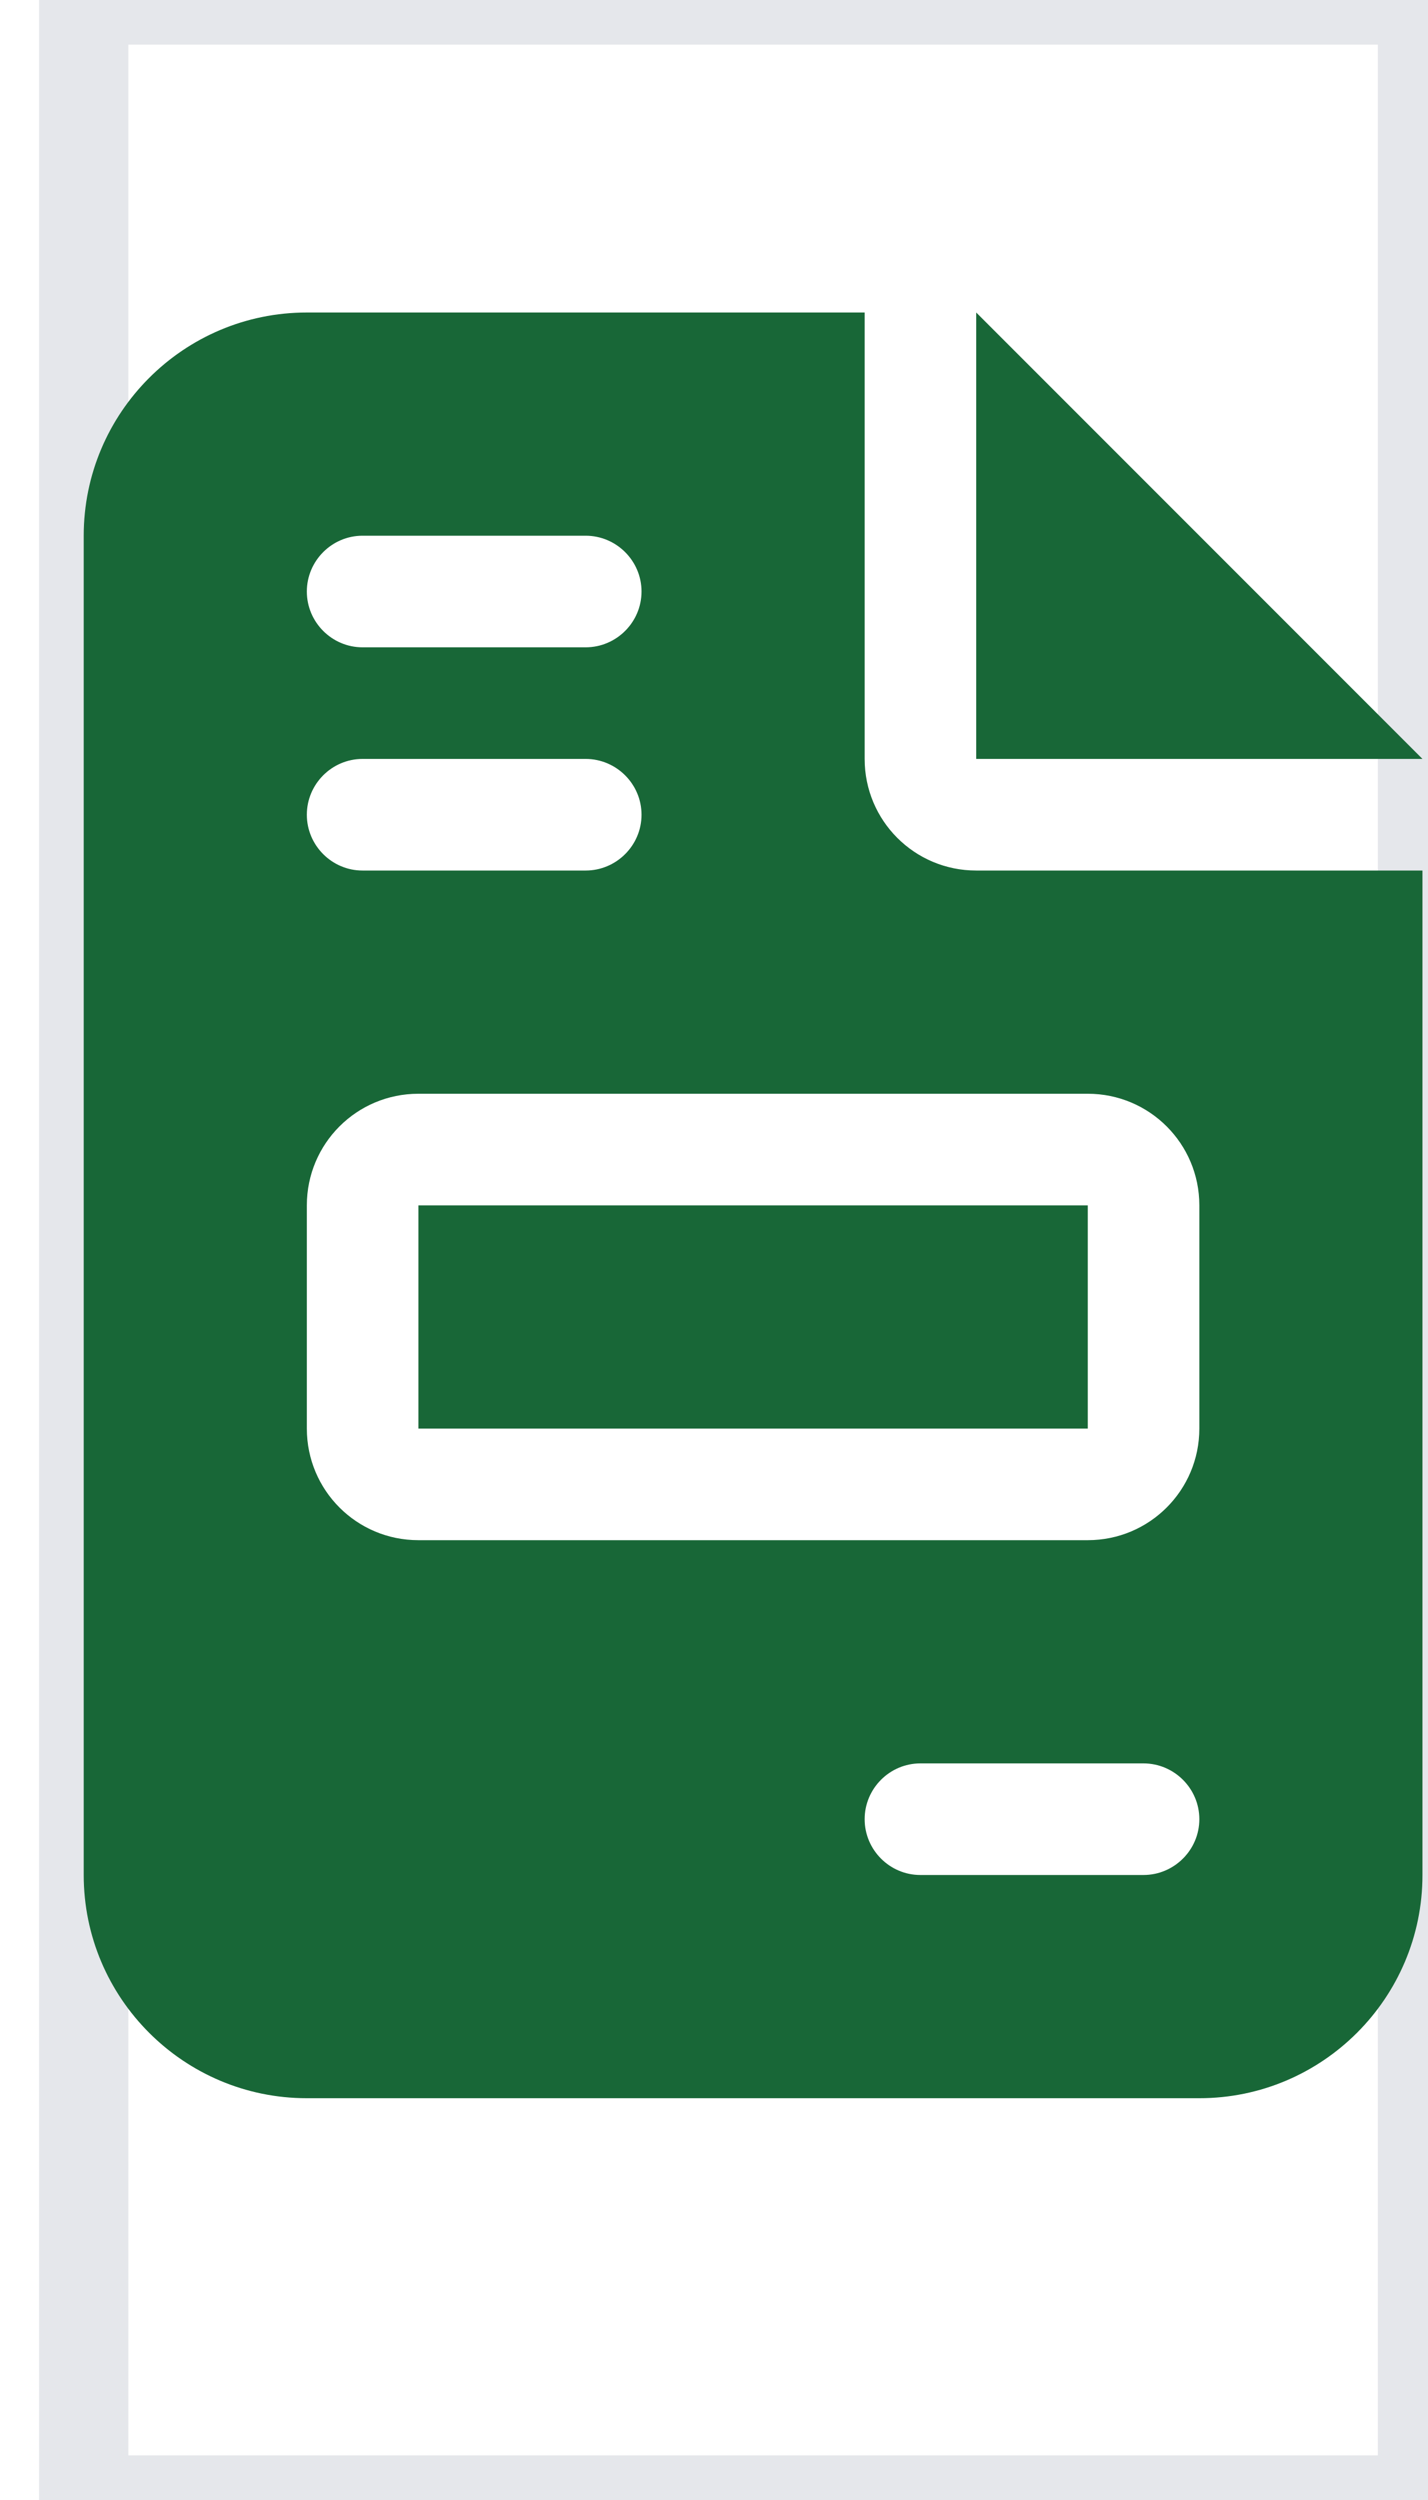 <svg width="16" height="28" viewBox="0 0 16 28" fill="none" xmlns="http://www.w3.org/2000/svg">
<path d="M15.938 28H0.938V0H15.938V28Z" stroke="#E5E7EB"/>
<g clip-path="url(#clip0_11101_59742)">
<path d="M3.438 3.5C2.059 3.5 0.938 4.621 0.938 6V21C0.938 22.379 2.059 23.5 3.438 23.5H13.438C14.816 23.5 15.938 22.379 15.938 21V9.75H10.938C10.246 9.75 9.688 9.191 9.688 8.5V3.5H3.438ZM10.938 3.5V8.5H15.938L10.938 3.5ZM4.062 6H6.562C6.906 6 7.188 6.281 7.188 6.625C7.188 6.969 6.906 7.25 6.562 7.25H4.062C3.719 7.25 3.438 6.969 3.438 6.625C3.438 6.281 3.719 6 4.062 6ZM4.062 8.5H6.562C6.906 8.5 7.188 8.781 7.188 9.125C7.188 9.469 6.906 9.75 6.562 9.75H4.062C3.719 9.75 3.438 9.469 3.438 9.125C3.438 8.781 3.719 8.5 4.062 8.5ZM4.688 12.25H12.188C12.879 12.25 13.438 12.809 13.438 13.5V16C13.438 16.691 12.879 17.25 12.188 17.25H4.688C3.996 17.25 3.438 16.691 3.438 16V13.5C3.438 12.809 3.996 12.25 4.688 12.25ZM4.688 13.5V16H12.188V13.5H4.688ZM10.312 19.75H12.812C13.156 19.75 13.438 20.031 13.438 20.375C13.438 20.719 13.156 21 12.812 21H10.312C9.969 21 9.688 20.719 9.688 20.375C9.688 20.031 9.969 19.75 10.312 19.75Z" fill="#186737"/>
</g>
<defs>
<clipPath id="clip0_11101_59742">
<path d="M0.938 3.5H15.938V23.5H0.938V3.5Z" fill="white"/>
</clipPath>
</defs>
</svg>
